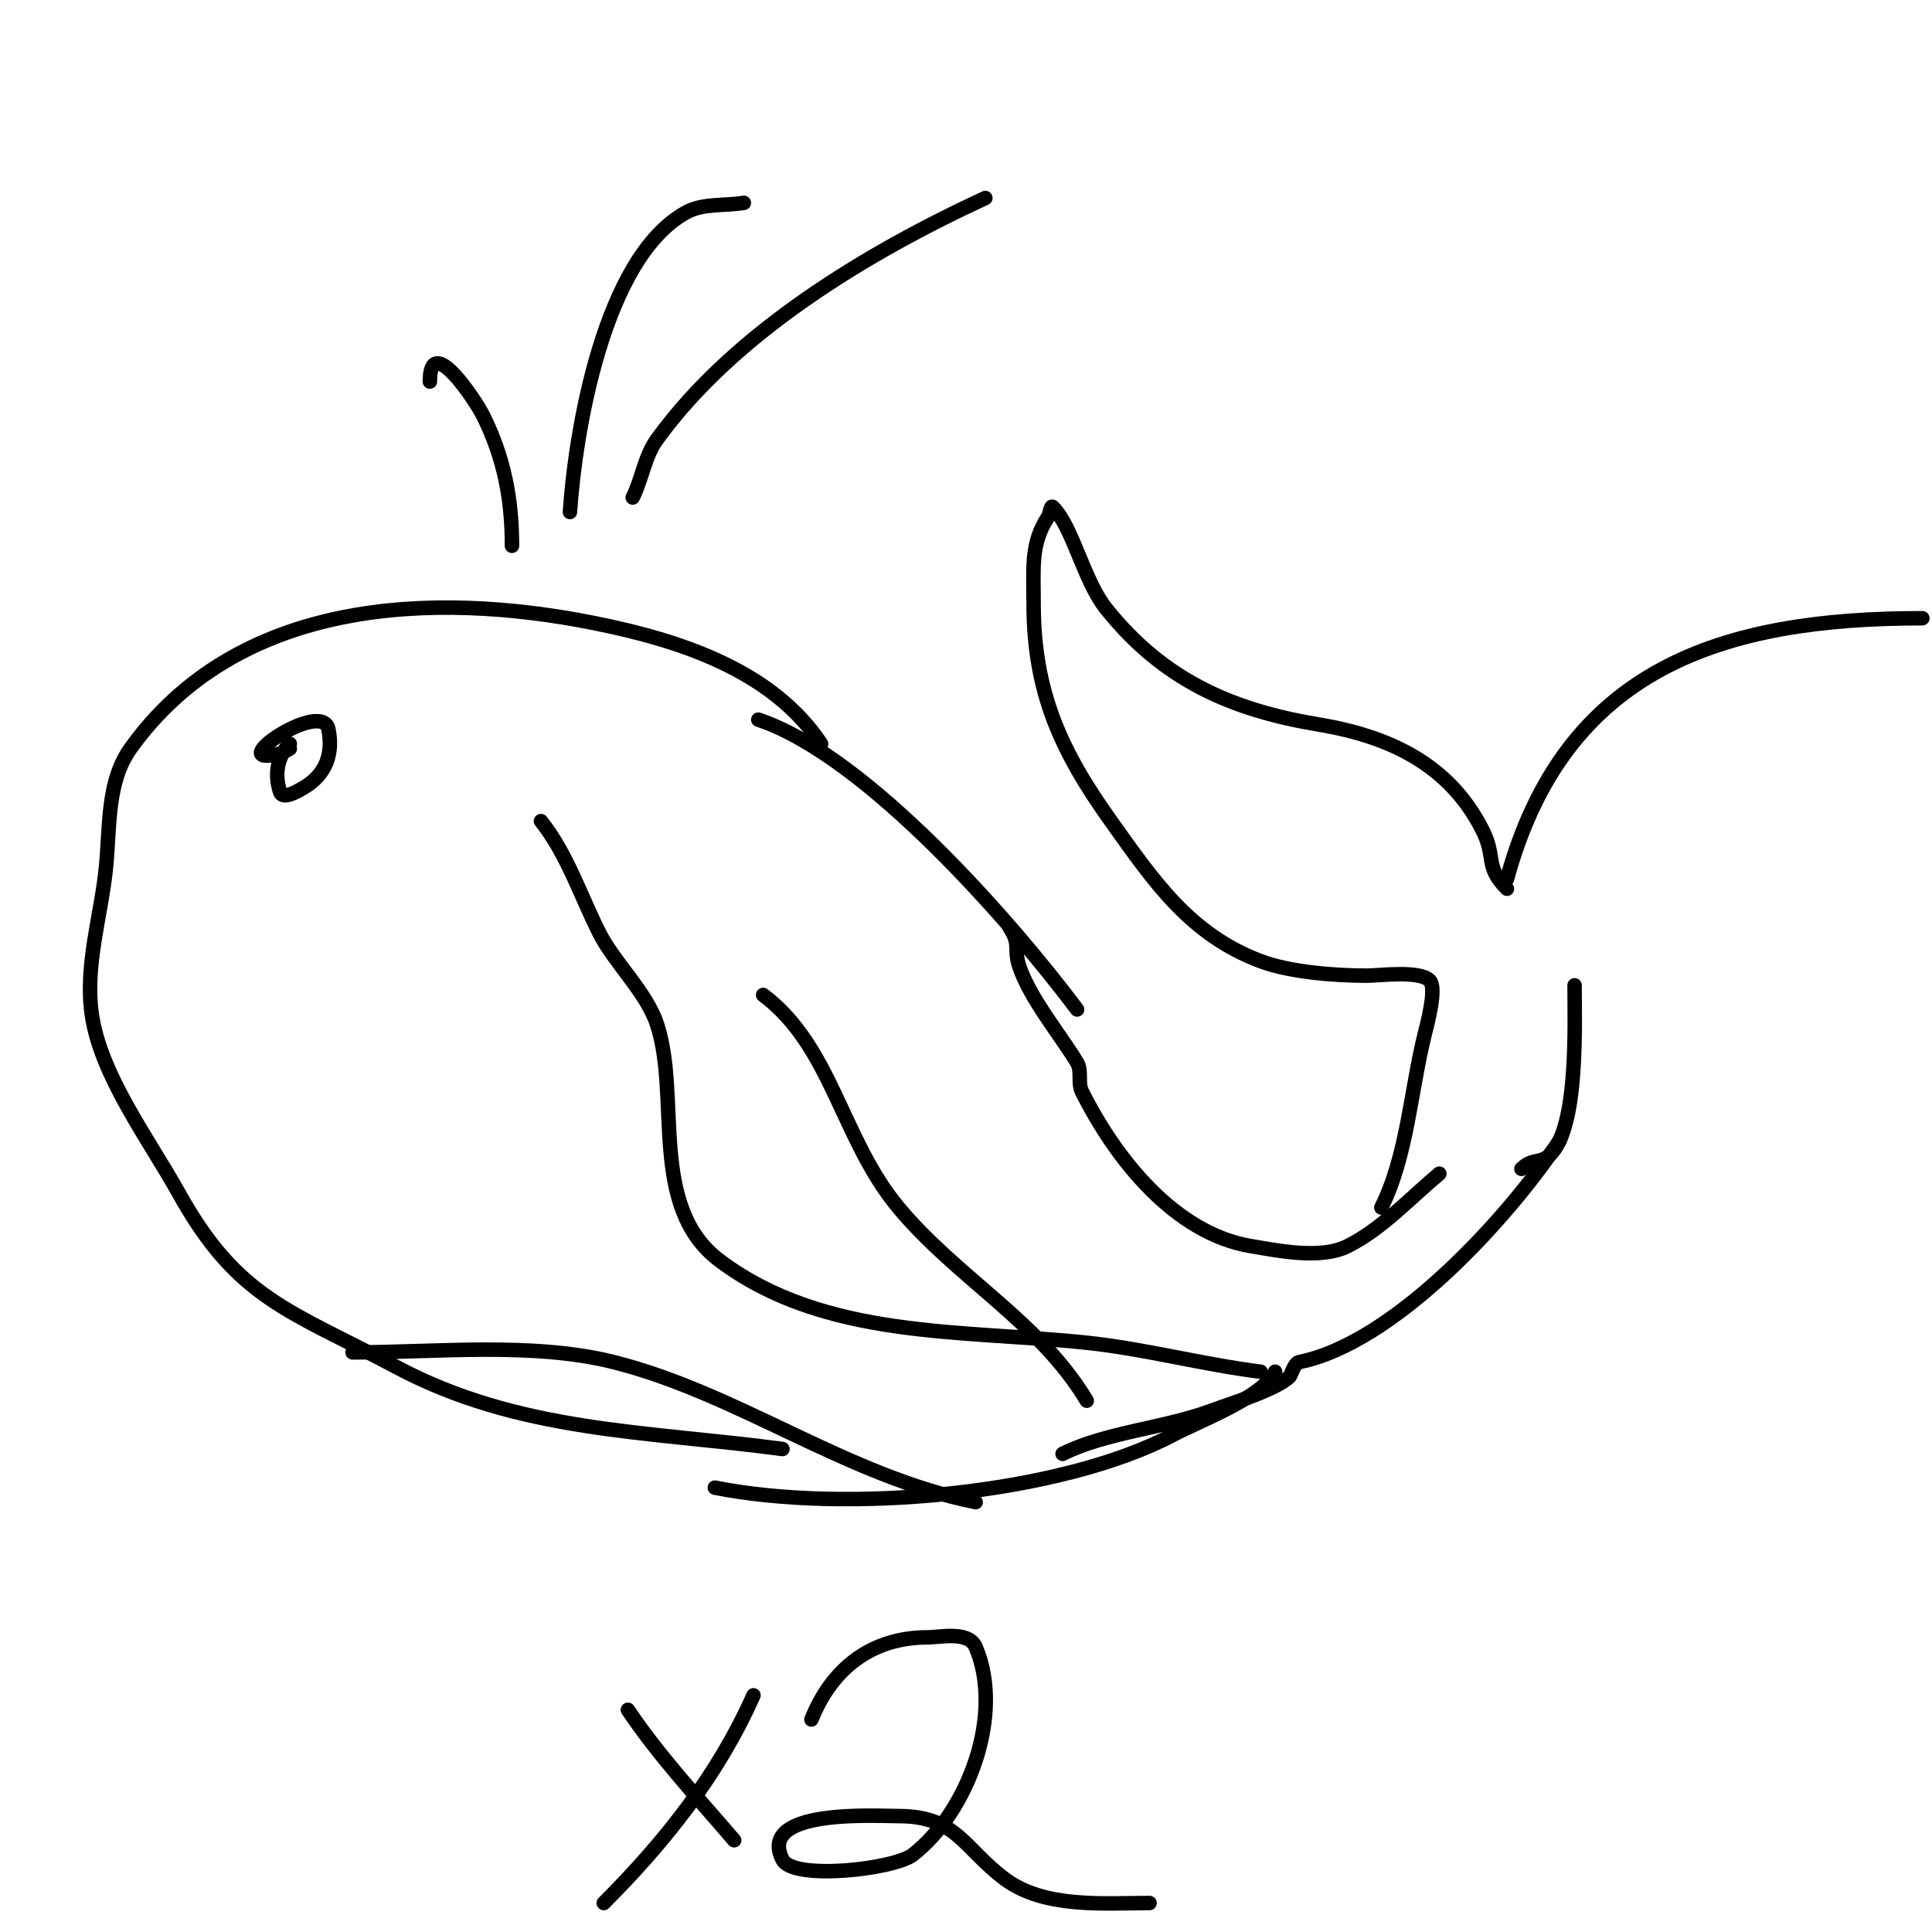 <svg viewBox='0 0 400 400' version='1.1' xmlns='http://www.w3.org/2000/svg' xmlns:xlink='http://www.w3.org/1999/xlink'><g fill='none' stroke='#000000' stroke-width='3' stroke-linecap='round' stroke-linejoin='round'><path d='M170,154c-10.199,-15.298 -29.311,-21.462 -47,-25c-33.568,-6.714 -73.867,-4.986 -96,26c-4.785,6.699 -4.257,15.825 -5,24c-0.927,10.202 -4.482,20.628 -3,31c1.813,12.692 11.893,26.007 18,37c12.246,22.044 23.079,24.309 45,36c25.436,13.566 51.847,13.246 80,17'/><path d='M157,149c22.393,7.464 52.415,41.887 66,60'/><path d='M209,192c2.393,3.59 0.842,4.527 2,8c2.254,6.762 8.546,14.243 12,20c1.043,1.739 0.093,4.186 1,6c7.003,14.006 19.269,29.378 35,32c5.772,0.962 14.468,2.766 20,0c7.101,-3.55 12.963,-9.969 19,-15'/><path d='M148,308c27.092,5.418 71.425,1.481 95,-11c5.317,-2.815 18.316,-7.631 21,-13'/><path d='M220,301c8.983,-4.491 21.189,-5.321 31,-9c3.692,-1.385 13.301,-4.301 16,-7c0.369,-0.369 0.918,-2.784 2,-3c19.506,-3.901 42.955,-29.432 54,-46'/><path d='M286,250c5.362,-10.724 6.062,-24.25 9,-36c0.396,-1.582 2.549,-9.451 1,-11c-2.141,-2.141 -10.436,-1 -13,-1c-6.516,0 -15.85,-0.694 -22,-3c-14.687,-5.508 -22.197,-16.675 -31,-29c-10.277,-14.388 -16,-26.623 -16,-45c0,-7.388 -0.657,-12.514 3,-18c0.413,-0.62 0.473,-2.527 1,-2c4.101,4.101 6.378,15.223 11,21c11.878,14.847 25.975,20.996 44,24c14.062,2.344 26.939,7.878 34,22c2.774,5.548 0.351,7.351 5,12'/><path d='M312,182c11.954,-43.833 44.72,-54 86,-54'/><path d='M315,242c2.314,-2.314 3.915,-0.915 6,-3c5.813,-5.813 5,-26.885 5,-35'/><path d='M73,280c17.357,0 37.238,-2.191 54,2c25.755,6.439 48.34,23.668 75,29'/><path d='M112,170c5.333,6.667 8.142,15.284 12,23c3.157,6.314 9.773,12.32 12,19c5.01,15.03 -1.88,37.84 13,49c21.729,16.297 50.291,14.294 76,17c11.951,1.258 23.975,4.497 36,6'/><path d='M158,206c14.23,10.672 16.243,29.892 28,44c12.206,14.648 29.177,23.629 39,40'/><path d='M60,155c-0.667,0.333 -1.277,0.819 -2,1c-12.585,3.146 8.696,-11.522 10,-5c1.01,5.05 -0.501,9.301 -5,12c-1.457,0.874 -4.463,2.612 -5,1c-1.275,-3.824 -0.492,-7.508 2,-10'/><path d='M89,79'/><path d='M89,79c0,-10.522 9.511,4.021 11,7c4.371,8.742 6,17.372 6,27'/><path d='M118,106c1.096,-16.438 6.911,-52.506 24,-62c3.545,-1.969 8,-1.333 12,-2'/><path d='M131,103c1.938,-3.876 2.463,-8.487 5,-12c15.986,-22.134 43.767,-38.815 68,-50'/><path d='M130,354c6.172,9.257 14.674,18.453 22,27'/><path d='M156,351c-7.317,16.462 -18.329,30.329 -31,43'/><path d='M168,356c4.248,-10.62 12.518,-17 24,-17c2.603,0 8.542,-1.403 10,2c5.969,13.927 -1.573,34.113 -13,43c-3.879,3.017 -24.81,5.379 -27,1c-5.286,-10.572 19.138,-9 24,-9c12.062,0 13.377,6.532 22,13c8.196,6.147 20.545,5 30,5'/></g>
</svg>
